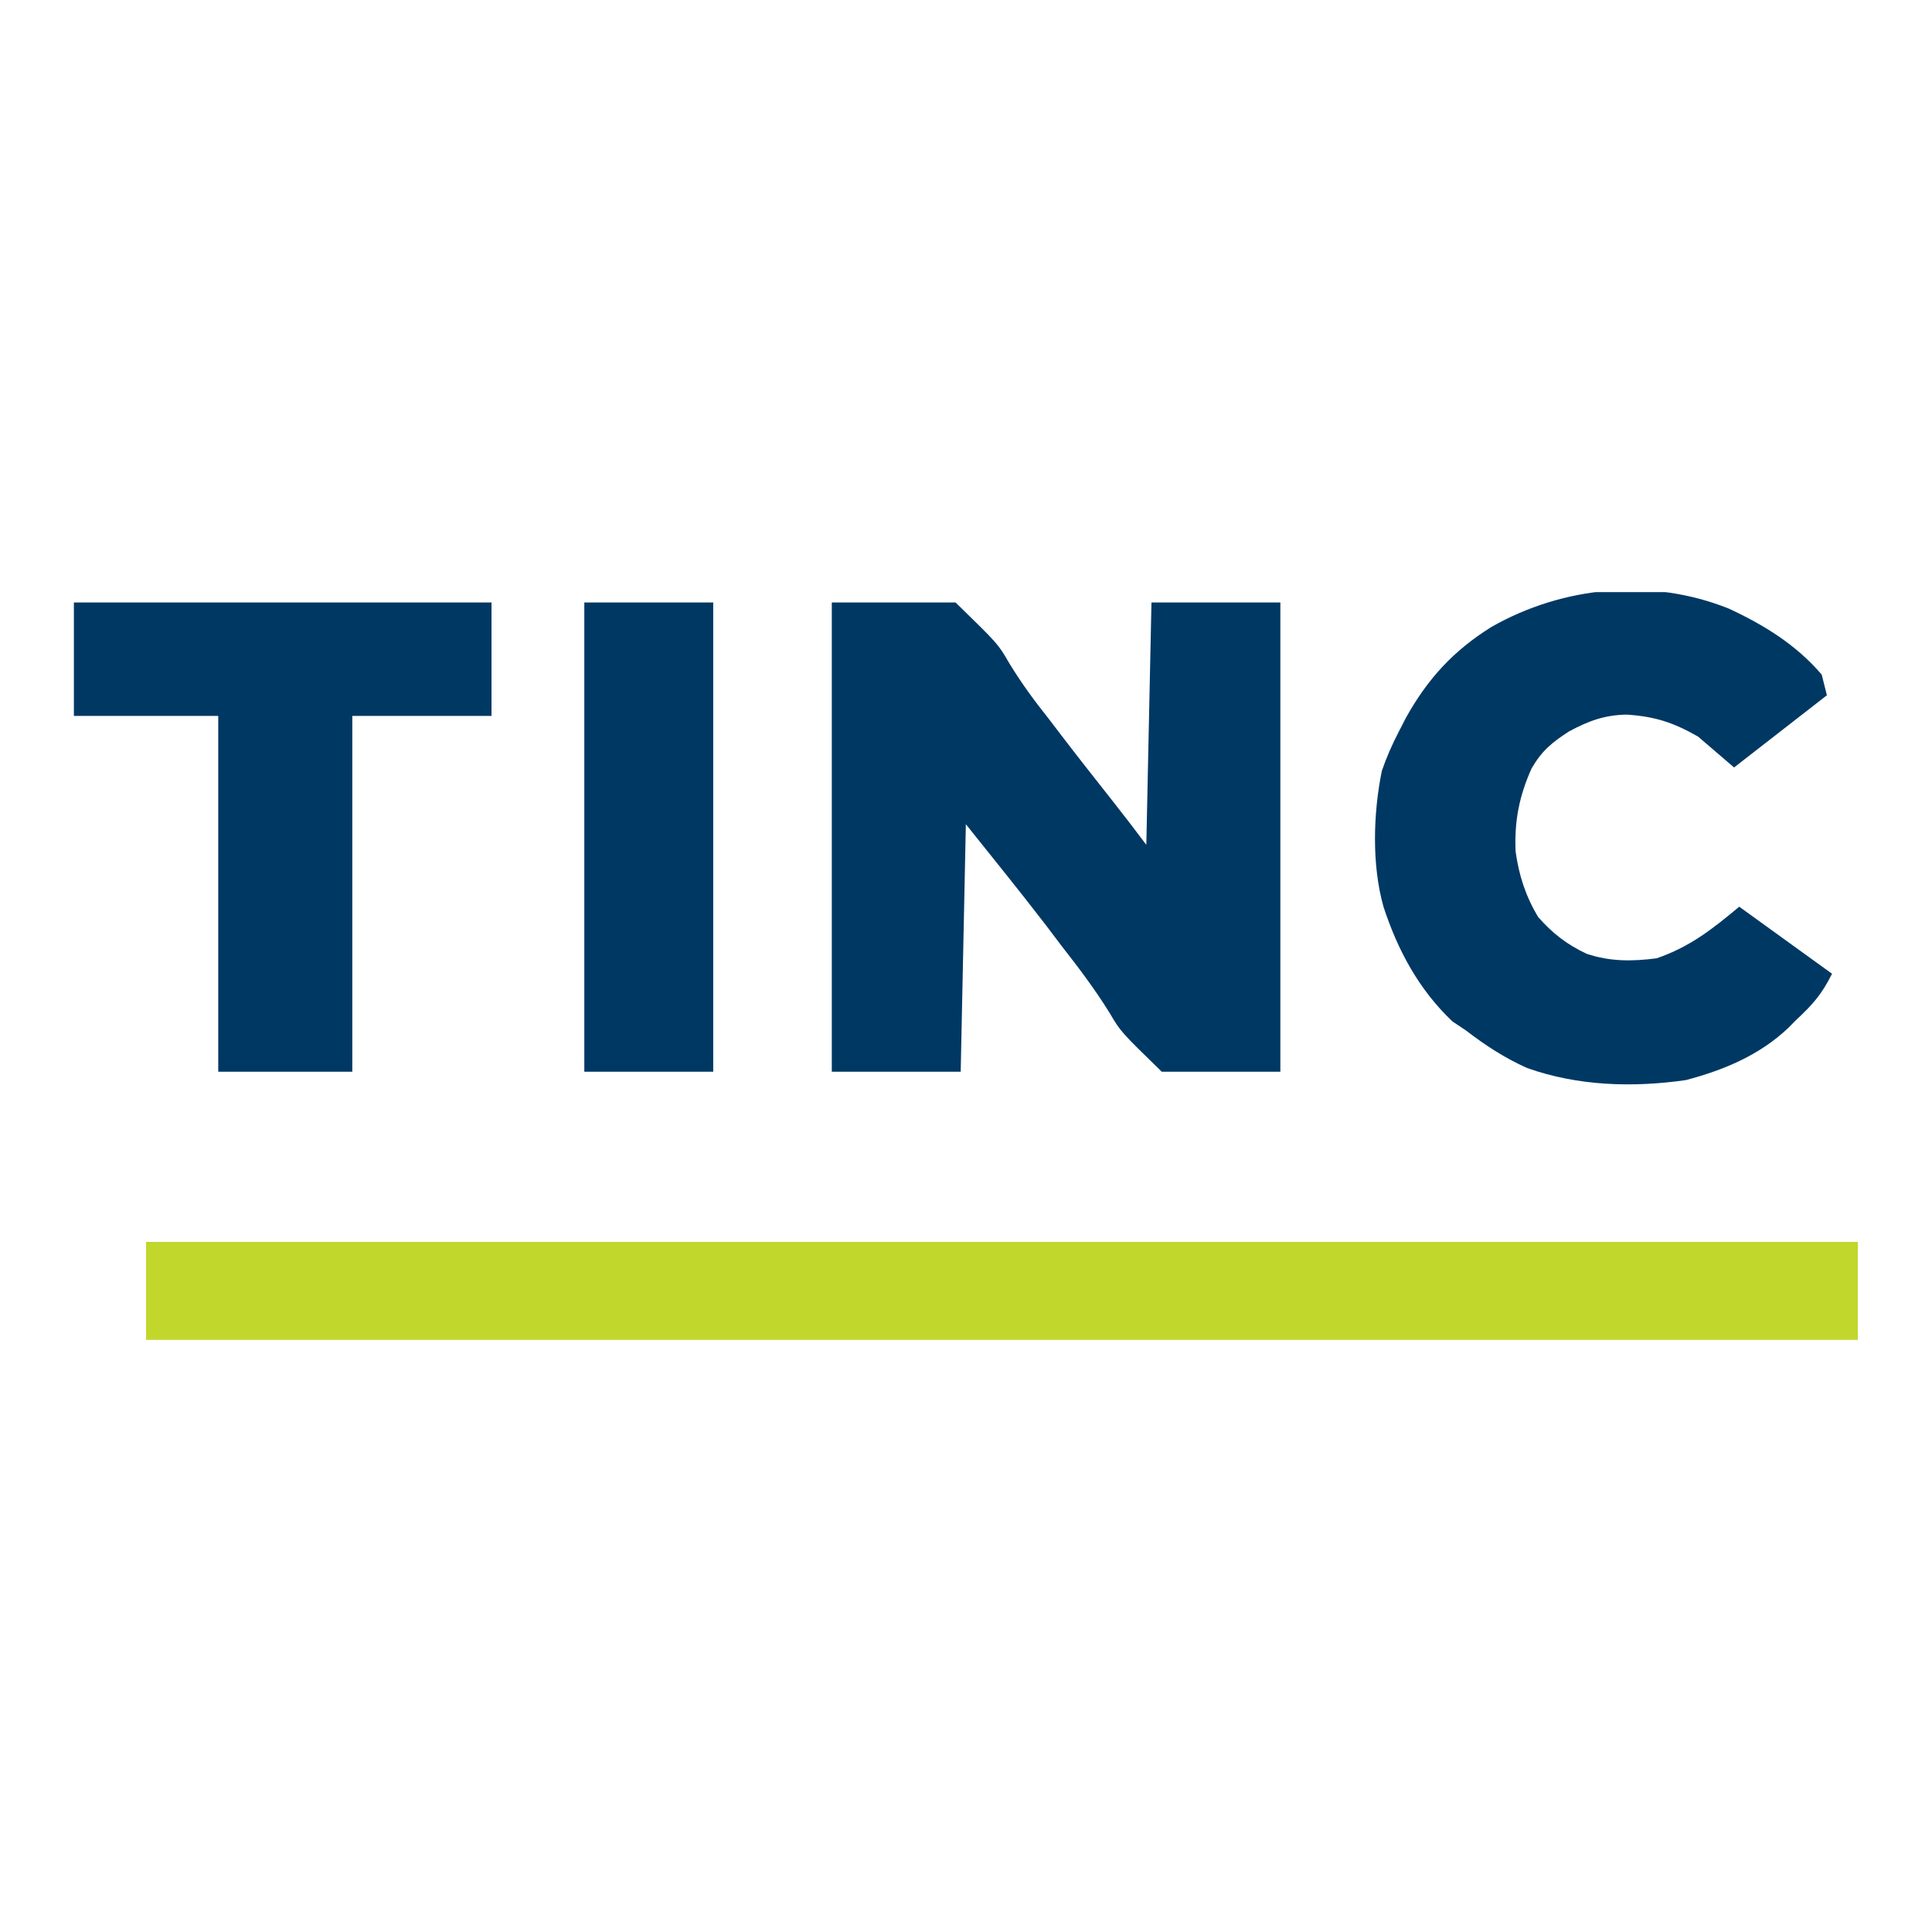 <svg xmlns="http://www.w3.org/2000/svg" xmlns:xlink="http://www.w3.org/1999/xlink" width="1080" zoomAndPan="magnify" viewBox="0 0 810 810" height="1080" preserveAspectRatio="xMidYMid meet" version="1.2"><defs><clipPath id="397467e12a"><path d="M 61 520 L 779 520 L 779 561.754 L 61 561.754 Z M 61 520 "/></clipPath><clipPath id="a02abdeef6"><path d="M 30 248.254 L 769 248.254 L 769 455 L 30 455 Z M 30 248.254 "/></clipPath></defs><g id="2d1d3cfc28"><g clip-rule="nonzero" clip-path="url(#397467e12a)"><path style=" stroke:none;fill-rule:nonzero;fill:#c1d72c;fill-opacity:1;" d="M 61.238 520.676 L 778.902 520.676 L 778.902 561.754 L 61.238 561.754 Z M 61.238 520.676 "/></g><g clip-rule="nonzero" clip-path="url(#a02abdeef6)"><path style=" stroke:none;fill-rule:nonzero;fill:#003864;fill-opacity:1;" d="M 348.734 252.582 L 400.617 252.582 C 418.461 269.977 418.461 269.977 422.941 277.723 C 428.039 286.16 433.656 293.801 439.797 301.496 L 444.953 308.262 C 451.934 317.402 459.062 326.43 466.188 335.457 C 471.066 341.648 475.867 347.895 480.598 354.199 L 482.758 252.582 L 536.797 252.582 L 536.797 449.328 L 487.082 449.328 C 469.863 432.559 469.863 432.559 465.254 424.75 C 459.051 414.703 452.066 405.516 444.797 396.223 L 438.57 387.973 C 427.566 373.672 416.211 359.641 404.938 345.551 L 402.777 449.328 L 348.734 449.328 Z M 724.785 255.148 C 739.559 262.004 753.105 270.336 763.77 282.848 L 765.934 291.496 L 727.023 321.766 L 711.891 308.793 C 701.508 302.891 693.863 300.383 682.035 299.605 C 672.777 299.758 666.059 302.223 657.852 306.633 C 650.605 311.32 646.477 314.711 642.152 322.113 C 636.949 333.637 634.863 344.293 635.414 356.926 C 636.812 367.027 639.633 375.707 644.879 384.465 C 650.855 391.305 656.988 396.016 665.195 399.879 C 675.035 403.176 684.363 403.109 694.598 401.762 C 708.531 396.93 717.762 389.66 729.184 380.141 L 768.094 408.25 C 763.734 416.969 760.008 421.129 752.961 427.707 L 749.805 430.902 C 737.781 442.34 722.781 448.613 706.84 452.824 C 684.531 456.031 661.508 455.332 640.211 447.758 C 630.824 443.547 622.754 438.281 614.617 432.031 L 608.945 428.246 C 594.883 414.922 585.992 398.414 580.031 380.141 C 575.074 362.574 575.719 340.945 579.348 323.184 C 581.359 317.367 583.672 312.086 586.516 306.633 L 589.445 300.93 C 598.602 284.504 609.348 272.812 625.289 262.852 C 655.383 245.723 692.316 242.141 724.785 255.148 M 30.977 252.582 L 206.066 252.582 L 206.066 300.145 L 147.703 300.145 L 147.703 449.328 L 91.5 449.328 L 91.5 300.145 L 30.977 300.145 Z M 244.977 252.582 L 299.02 252.582 L 299.02 449.328 L 244.977 449.328 Z M 244.977 252.582 "/></g></g></svg>